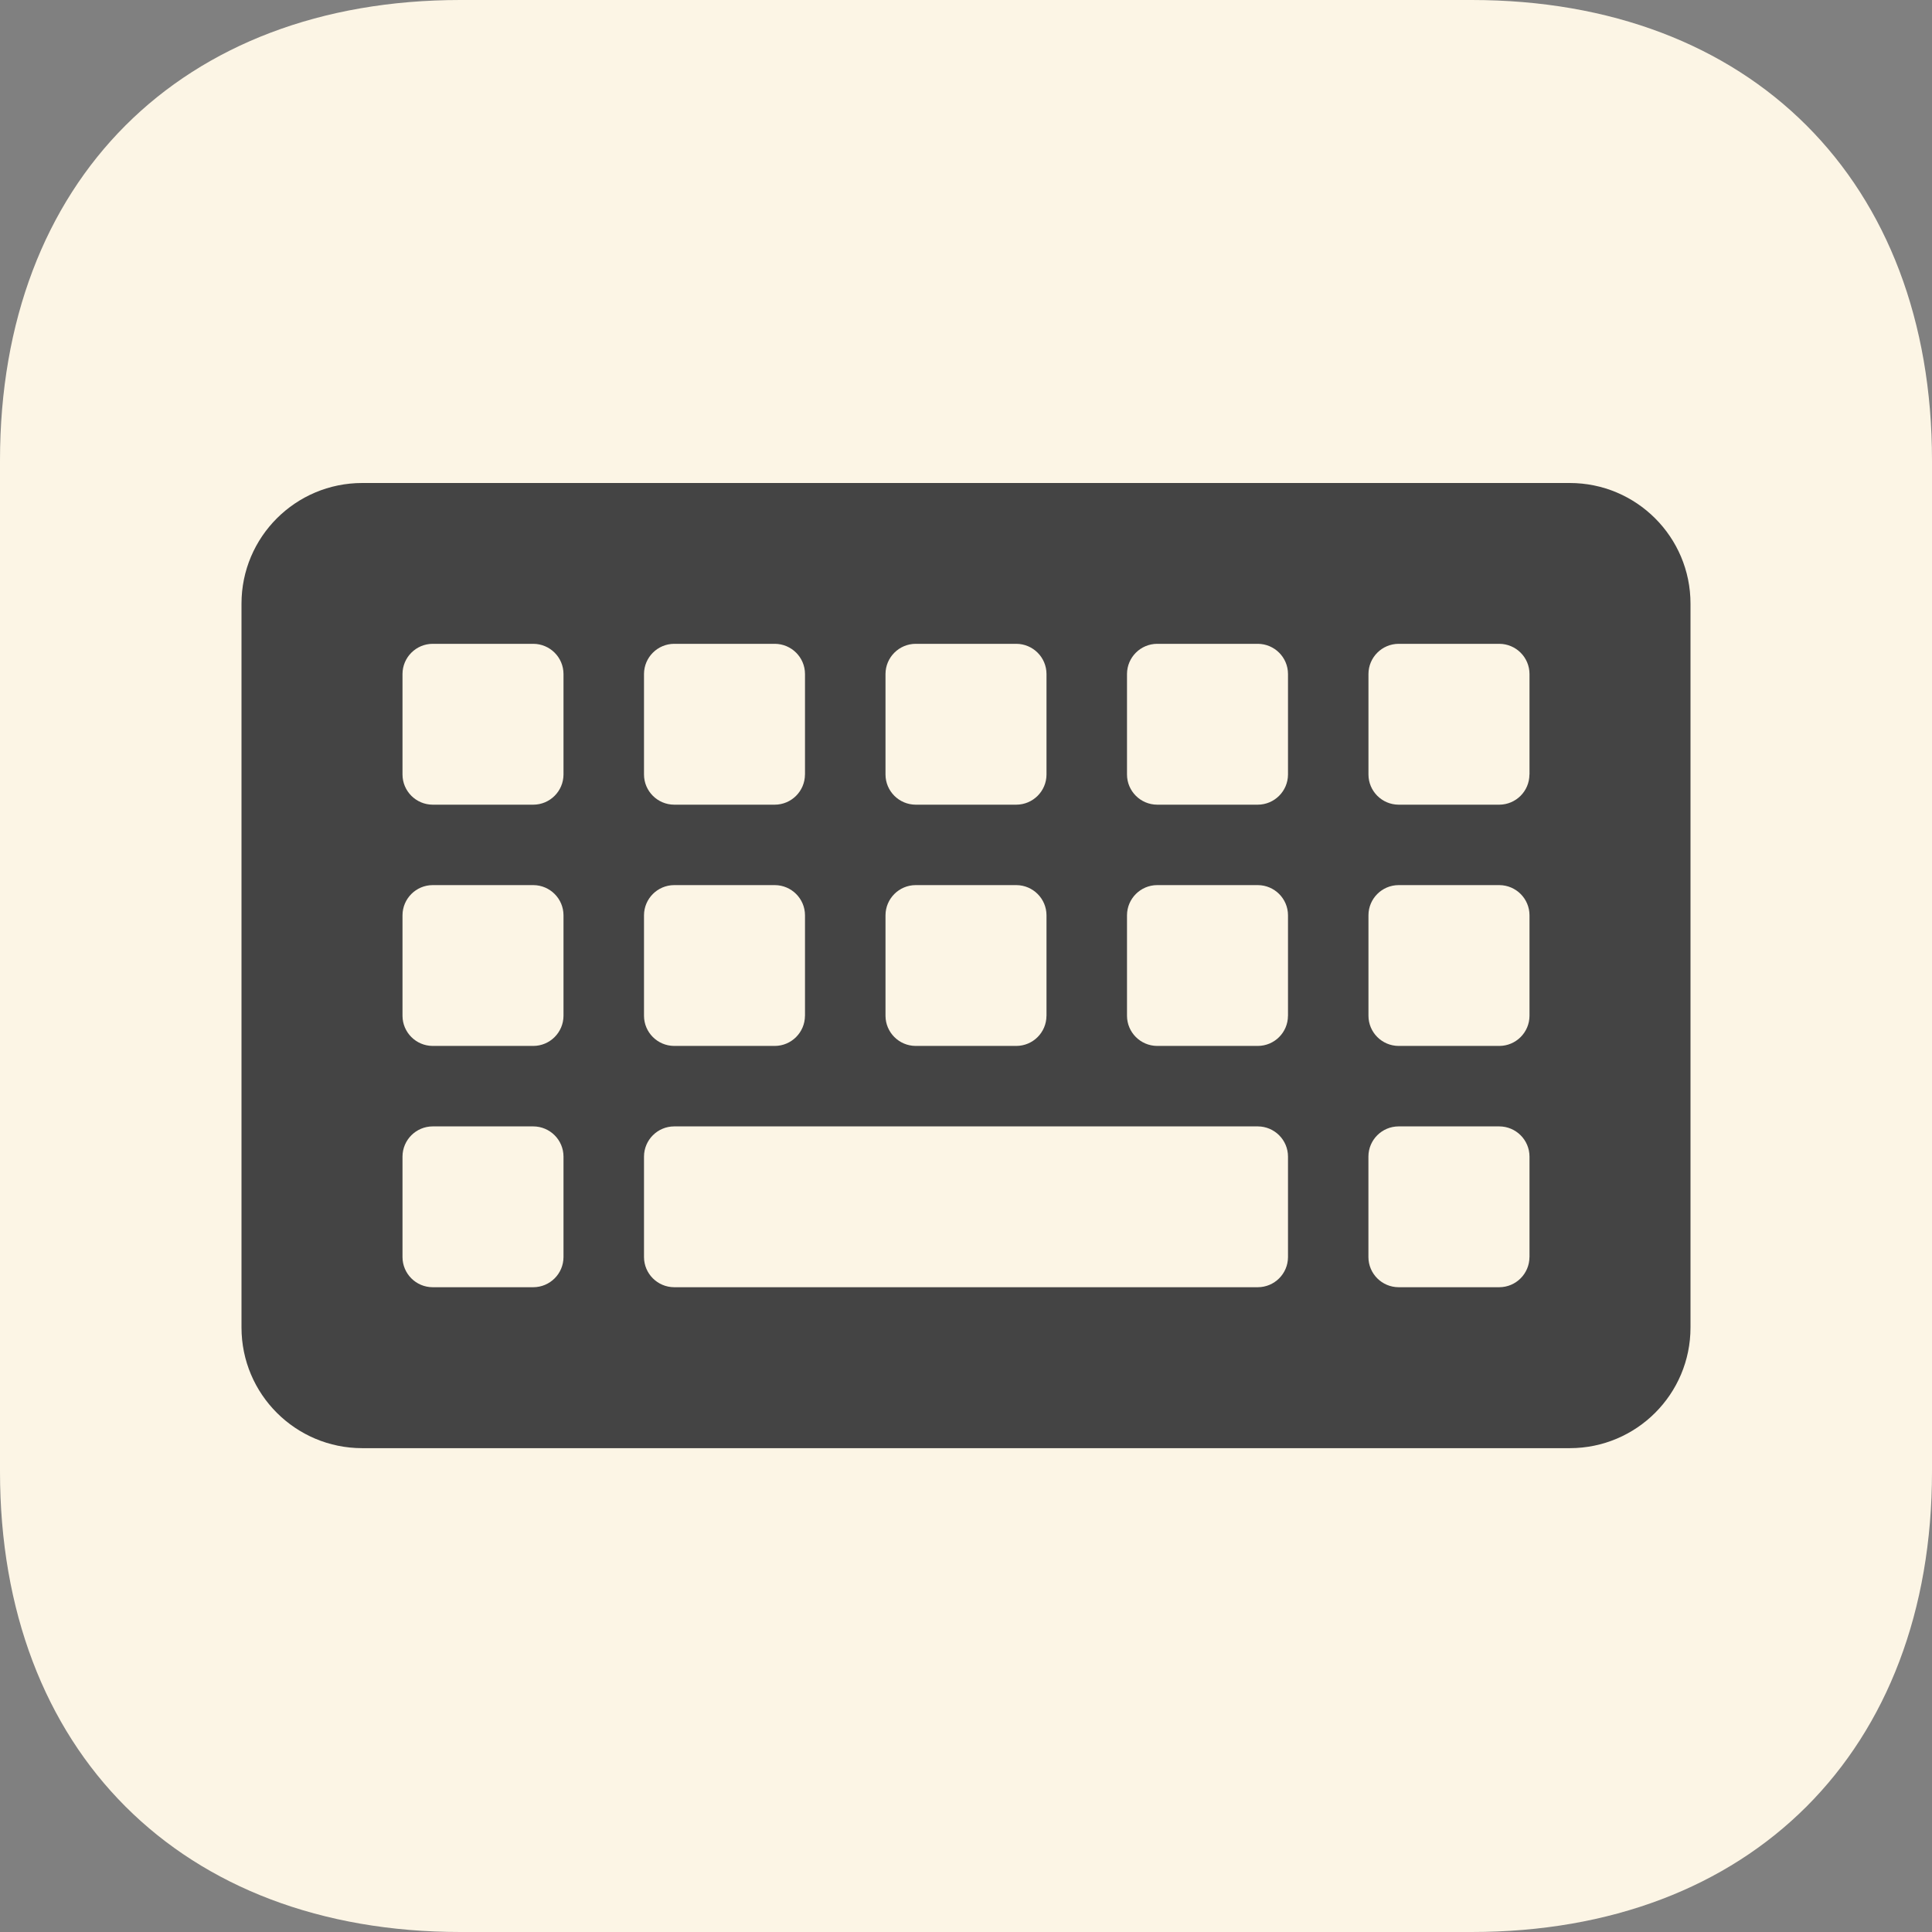 <svg width="800" height="800" viewBox="0 0 800 800" fill="none" xmlns="http://www.w3.org/2000/svg">
<rect x="0" y="0" width="800" height="800" fill="#808080" stroke="none"/>
<path fill-rule="evenodd" clip-rule="evenodd" d="M609.375 0C725 0 800 75 800 190.625V609.375C800 725 725 800 609.375 800H190.625C75 800 0 725 0 609.375V190.625C0 75 75 0 190.625 0H609.375Z" fill="#FCF5E5"/>
<path d="M650 599.652H150C122.383 599.652 100 577.288 100 549.696V249.957C100 222.364 122.383 200 150 200H650C677.617 200 700 222.364 700 249.957V549.696C700 577.288 677.617 599.652 650 599.652ZM233.333 320.728V279.081C233.317 272.204 227.733 266.625 220.85 266.592H179.167C172.283 266.609 166.7 272.187 166.667 279.065V320.712C166.683 327.589 172.267 333.167 179.15 333.201H220.833C227.717 333.184 233.3 327.606 233.333 320.728ZM333.333 320.728V279.081C333.317 272.204 327.733 266.625 320.85 266.592H279.167C272.283 266.609 266.7 272.187 266.667 279.065V320.712C266.683 327.589 272.267 333.167 279.15 333.201H320.817C327.7 333.184 333.283 327.606 333.317 320.728H333.333ZM433.333 320.728V279.081C433.317 272.204 427.733 266.625 420.85 266.592H379.167C372.283 266.609 366.7 272.187 366.667 279.065V320.712C366.683 327.589 372.267 333.167 379.15 333.201H420.817C427.717 333.184 433.317 327.606 433.333 320.728ZM533.333 320.728V279.081C533.317 272.204 527.733 266.625 520.85 266.592H479.167C472.283 266.609 466.7 272.187 466.667 279.065V320.712C466.683 327.589 472.267 333.167 479.15 333.201H520.817C527.7 333.184 533.3 327.606 533.333 320.728ZM633.333 320.728V279.081C633.317 272.204 627.733 266.625 620.85 266.592H579.133C572.25 266.625 566.683 272.187 566.65 279.065V320.712C566.667 327.606 572.267 333.184 579.15 333.201H620.867C627.733 333.151 633.283 327.589 633.3 320.728H633.333ZM233.333 420.641V378.994C233.317 372.117 227.733 366.538 220.85 366.505H179.167C172.283 366.522 166.7 372.1 166.667 378.978V420.608C166.683 427.485 172.267 433.064 179.15 433.097H220.833C227.717 433.08 233.3 427.502 233.333 420.625V420.641ZM333.333 420.641V378.994C333.317 372.117 327.733 366.538 320.85 366.505H279.167C272.283 366.522 266.7 372.1 266.667 378.978V420.608C266.683 427.485 272.267 433.064 279.15 433.097H320.817C327.7 433.08 333.283 427.502 333.317 420.625L333.333 420.641ZM433.333 420.641V378.994C433.317 372.117 427.733 366.538 420.85 366.505H379.167C372.283 366.522 366.7 372.1 366.667 378.978V420.608C366.683 427.485 372.267 433.064 379.15 433.097H420.817C427.717 433.08 433.3 427.519 433.317 420.625L433.333 420.641ZM533.333 420.641V378.994C533.317 372.117 527.733 366.538 520.85 366.505H479.167C472.283 366.522 466.7 372.1 466.667 378.978V420.608C466.683 427.485 472.267 433.064 479.15 433.097H520.817C527.717 433.08 533.3 427.519 533.317 420.625L533.333 420.641ZM633.333 420.641V378.994C633.317 372.117 627.75 366.555 620.867 366.505H579.15C572.25 366.522 566.667 372.1 566.65 378.978V420.608C566.667 427.502 572.267 433.08 579.15 433.097H620.867C627.733 433.064 633.3 427.502 633.333 420.625V420.641ZM233.333 520.554V478.907C233.317 472.03 227.733 466.451 220.85 466.418H179.167C172.283 466.435 166.7 472.013 166.667 478.891V520.521C166.683 527.415 172.267 532.994 179.15 533.01H220.833C227.717 532.994 233.3 527.432 233.333 520.554ZM533.333 520.554V478.907C533.317 472.03 527.733 466.451 520.85 466.418H279.167C272.283 466.435 266.7 472.013 266.667 478.891V520.521C266.683 527.398 272.267 532.977 279.15 533.01H520.833C527.717 532.994 533.3 527.432 533.333 520.554ZM633.333 520.554V478.907C633.317 472.03 627.733 466.451 620.85 466.418H579.133C572.233 466.435 566.65 472.013 566.633 478.891V520.521C566.65 527.415 572.25 532.994 579.133 533.01H620.85C627.717 532.977 633.283 527.415 633.317 520.538L633.333 520.554Z" fill="#444444"/>
</svg>
